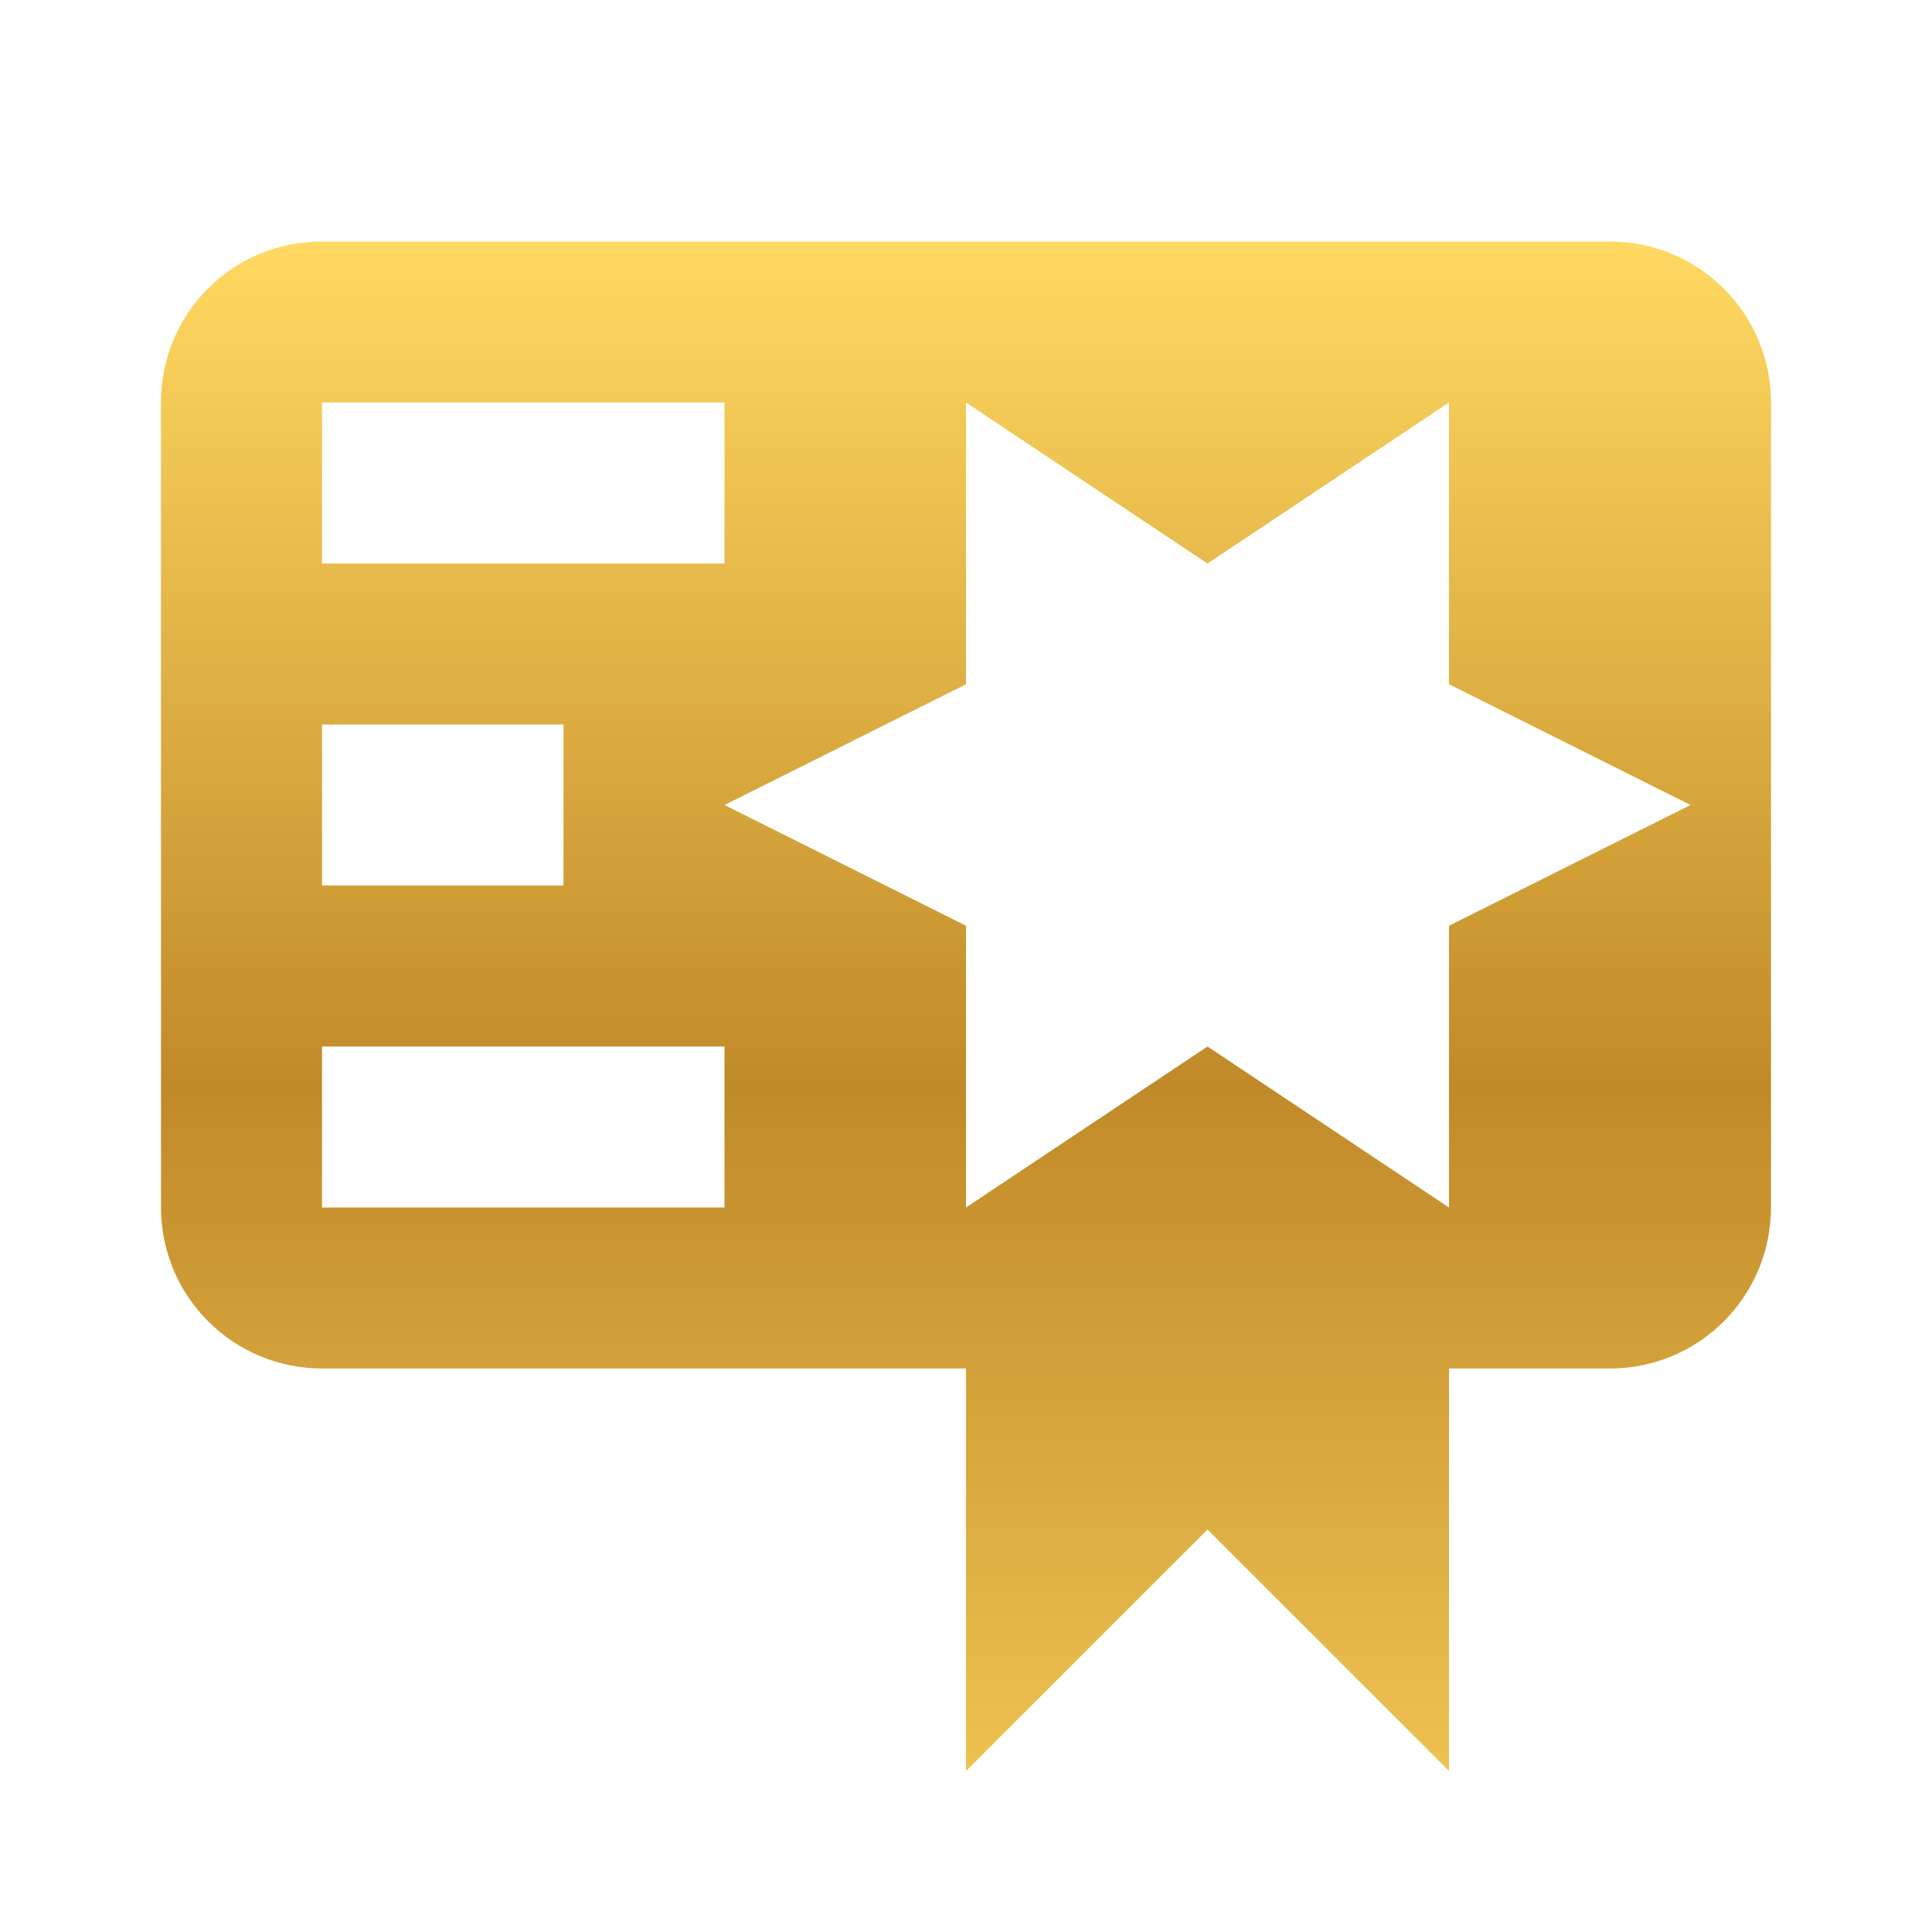<?xml version="1.0" encoding="UTF-8"?> <svg xmlns="http://www.w3.org/2000/svg" width="39" height="39" viewBox="0 0 39 39" fill="none"><path d="M6.5 4.875C4.696 4.875 3.25 6.321 3.25 8.125V24.375C3.25 25.237 3.592 26.064 4.202 26.673C4.811 27.283 5.638 27.625 6.5 27.625H19.5V35.75L24.375 30.875L29.25 35.75V27.625H32.5C33.362 27.625 34.189 27.283 34.798 26.673C35.408 26.064 35.75 25.237 35.75 24.375V8.125C35.75 7.263 35.408 6.436 34.798 5.827C34.189 5.217 33.362 4.875 32.5 4.875H6.5ZM19.5 8.125L24.375 11.375L29.25 8.125V13.812L34.125 16.25L29.25 18.688V24.375L24.375 21.125L19.5 24.375V18.688L14.625 16.25L19.5 13.812V8.125ZM6.5 8.125H14.625V11.375H6.5V8.125ZM6.5 14.625H11.375V17.875H6.5V14.625ZM6.5 21.125H14.625V24.375H6.5V21.125Z" fill="url(#paint0_linear_1923_383)"></path><defs><linearGradient id="paint0_linear_1923_383" x1="20.977" y1="35.75" x2="20.977" y2="4.875" gradientUnits="userSpaceOnUse"><stop stop-color="#EDC250"></stop><stop offset="0.447" stop-color="#C18A29"></stop><stop offset="1" stop-color="#FFD961"></stop></linearGradient></defs></svg> 